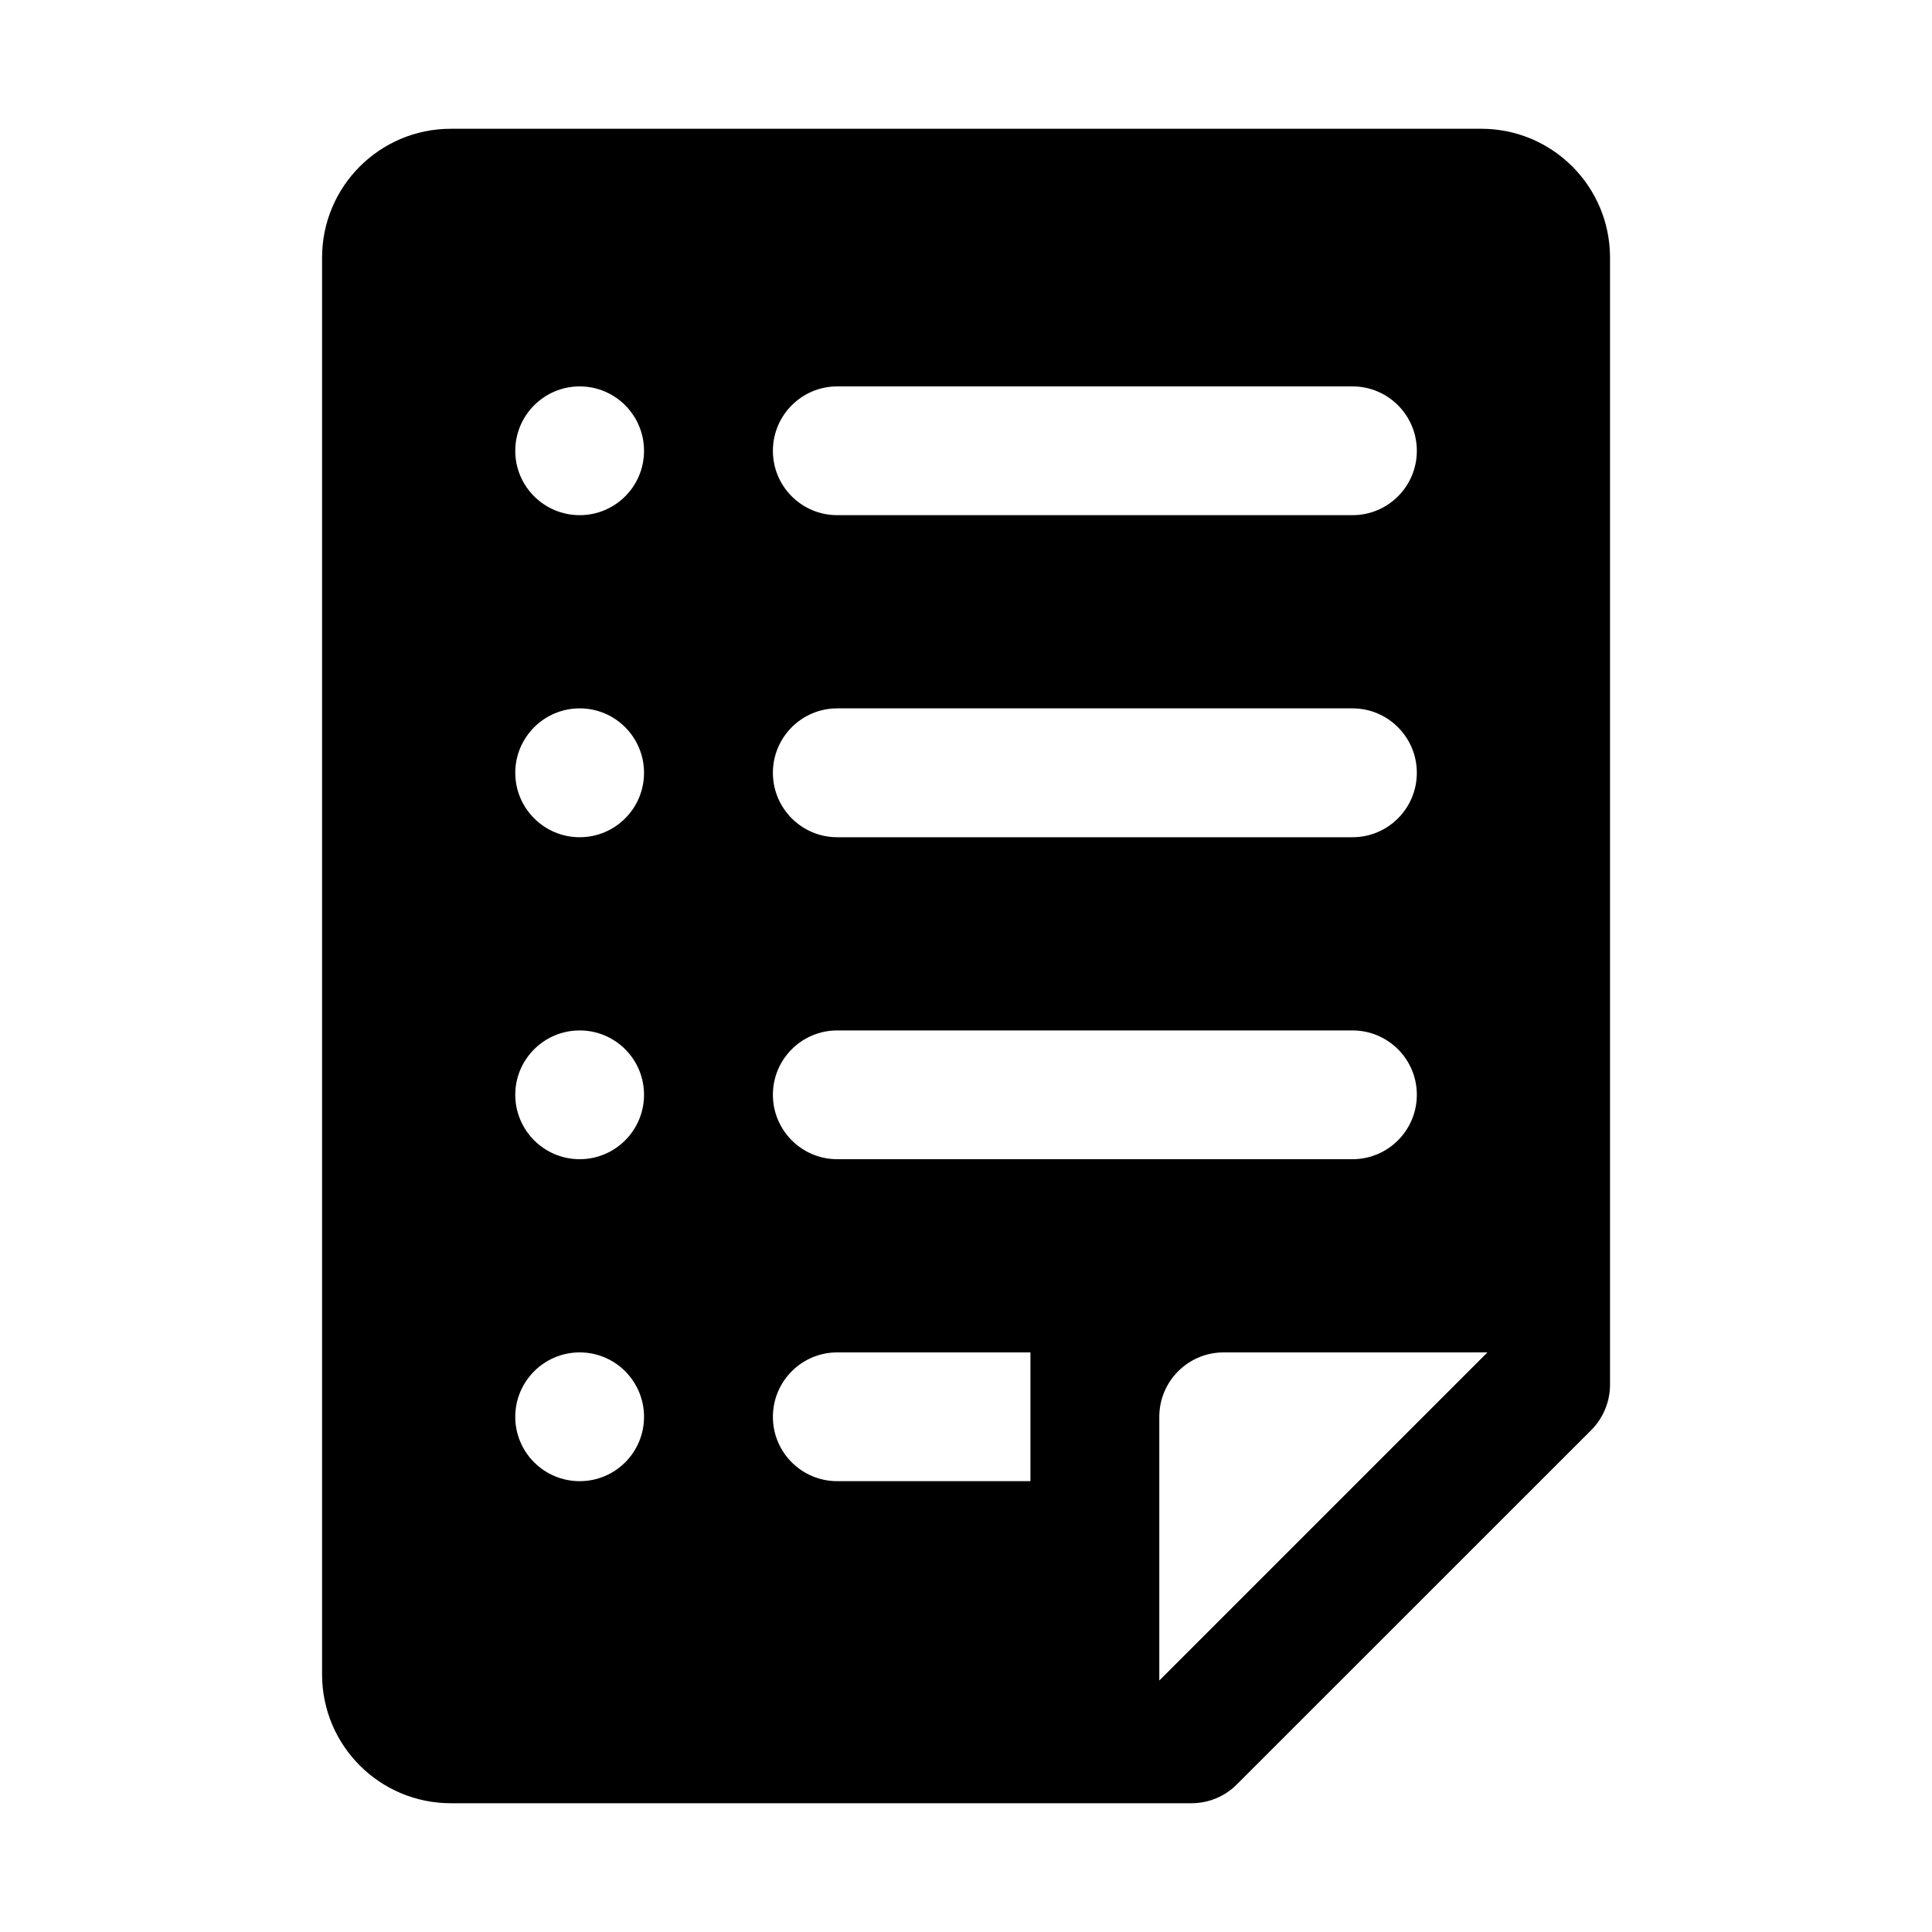 <svg xmlns="http://www.w3.org/2000/svg" fill="none" viewBox="0 0 20 20" height="20" width="20">
<g clip-path="url(#clip0_1076_190)">
<path fill="black" d="M15.334 1.333H4.667C3.931 1.333 3.334 1.93 3.334 2.667V17.333C3.334 18.07 3.931 18.667 4.667 18.667H12.334C12.511 18.667 12.68 18.597 12.805 18.471L16.472 14.805C16.597 14.679 16.667 14.51 16.667 14.333V2.667C16.667 1.93 16.071 1.333 15.334 1.333ZM6.001 4C6.369 4 6.667 4.299 6.667 4.667C6.667 5.035 6.369 5.333 6.001 5.333C5.633 5.333 5.334 5.035 5.334 4.667C5.334 4.299 5.633 4 6.001 4ZM8.667 4H14.001C14.369 4 14.667 4.299 14.667 4.667C14.667 5.035 14.369 5.333 14.001 5.333H8.667C8.299 5.333 8.001 5.035 8.001 4.667C8.001 4.299 8.299 4 8.667 4ZM6.001 7.333C6.369 7.333 6.667 7.632 6.667 8C6.667 8.368 6.369 8.667 6.001 8.667C5.633 8.667 5.334 8.368 5.334 8C5.334 7.632 5.633 7.333 6.001 7.333ZM8.667 7.333H14.001C14.369 7.333 14.667 7.632 14.667 8C14.667 8.368 14.369 8.667 14.001 8.667H8.667C8.299 8.667 8.001 8.368 8.001 8C8.001 7.632 8.299 7.333 8.667 7.333ZM6.001 10.667C6.369 10.667 6.667 10.965 6.667 11.333C6.667 11.701 6.369 12 6.001 12C5.633 12 5.334 11.701 5.334 11.333C5.334 10.965 5.633 10.667 6.001 10.667ZM8.667 10.667H14.001C14.369 10.667 14.667 10.965 14.667 11.333C14.667 11.701 14.369 12 14.001 12H8.667C8.299 12 8.001 11.701 8.001 11.333C8.001 10.965 8.299 10.667 8.667 10.667ZM6.001 14C6.369 14 6.667 14.299 6.667 14.667C6.667 15.035 6.369 15.333 6.001 15.333C5.633 15.333 5.334 15.035 5.334 14.667C5.334 14.299 5.633 14 6.001 14ZM8.667 14H10.667V15.333H8.667C8.299 15.333 8.001 15.035 8.001 14.667C8.001 14.299 8.299 14 8.667 14ZM12.001 17.397V14.667C12.001 14.299 12.299 14 12.667 14H15.398L12.001 17.397Z"></path>
</g>
<defs>
<clipPath id="clip0_1076_190">
<rect fill="white" height="20" width="20"></rect>
</clipPath>
</defs>
</svg>
